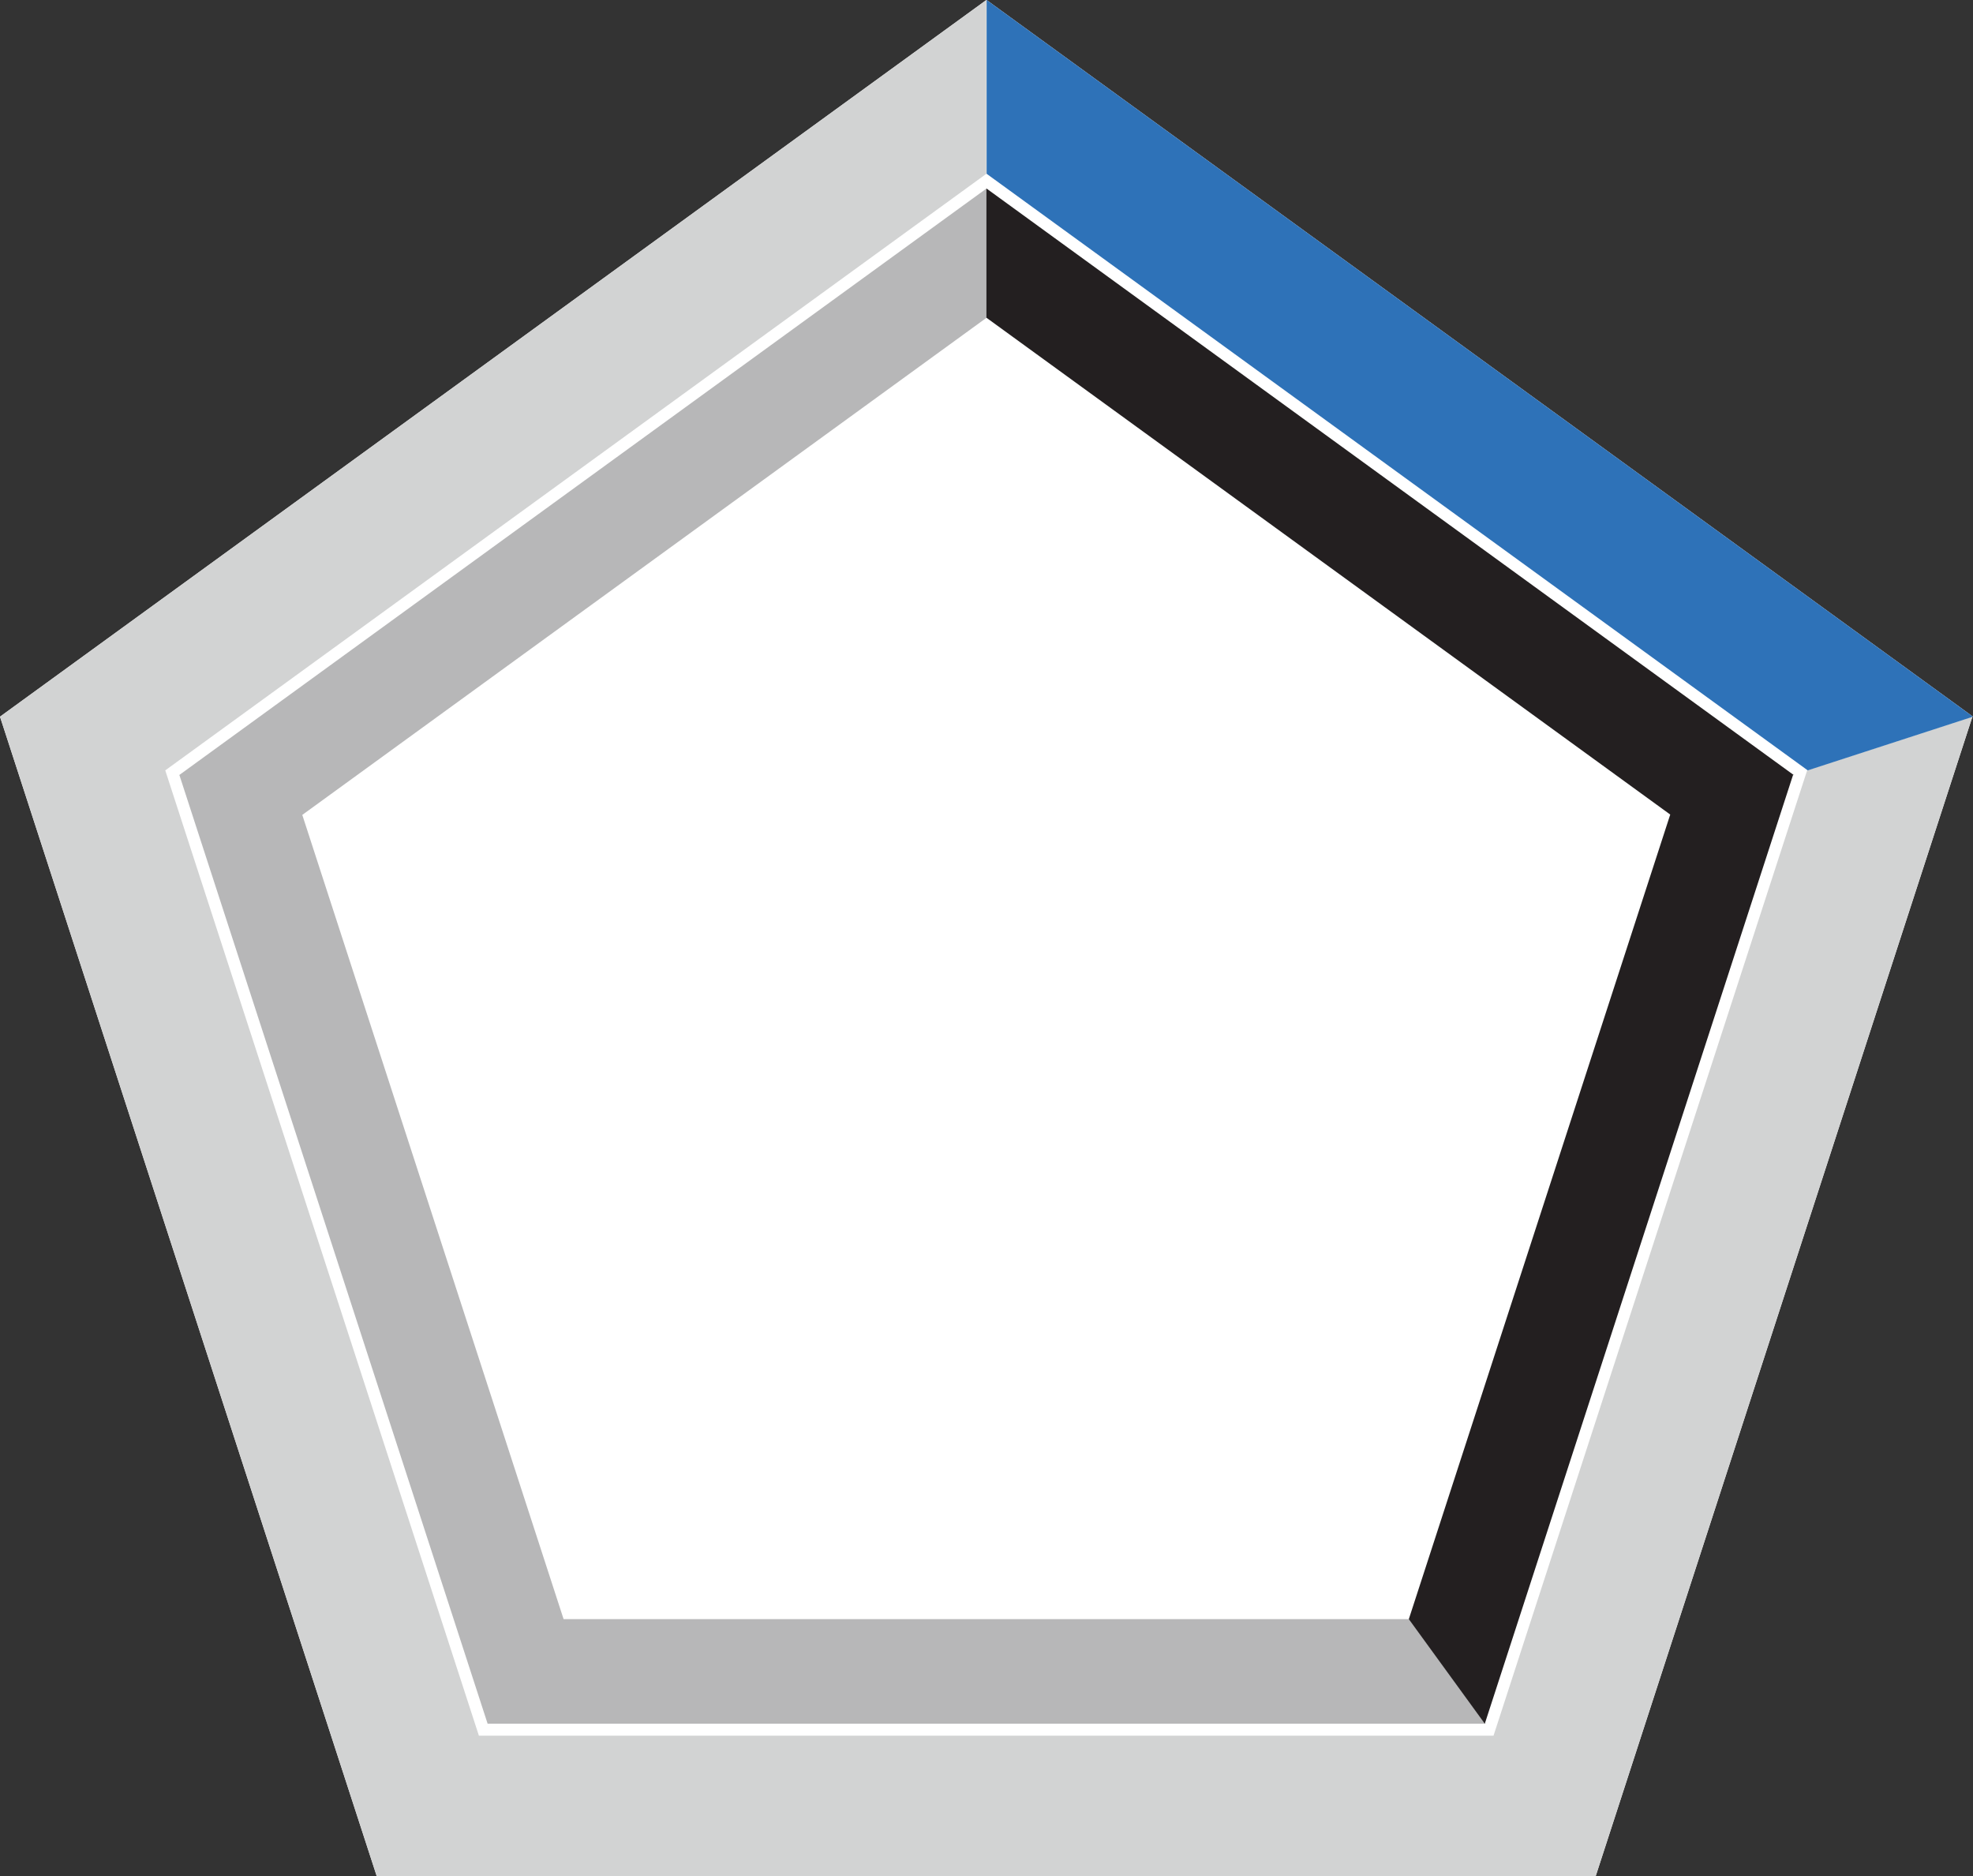 <?xml version="1.0" encoding="utf-8"?>
<!-- Generator: Adobe Illustrator 17.0.0, SVG Export Plug-In . SVG Version: 6.00 Build 0)  -->
<!DOCTYPE svg PUBLIC "-//W3C//DTD SVG 1.1//EN" "http://www.w3.org/Graphics/SVG/1.1/DTD/svg11.dtd">
<svg version="1.1" id="Layer_1" xmlns="http://www.w3.org/2000/svg" xmlns:xlink="http://www.w3.org/1999/xlink" x="0px" y="0px"
	 width="234.86px" height="223.338px" viewBox="0 0 234.86 223.338" enable-background="new 0 0 234.86 223.338"
	 xml:space="preserve">
<rect x="0" y="0" width="234.86" height="223.338" fill="#333333" stroke="none"/>
<polygon fill="#FFFFFF" points="234.86,85.307 117.444,-0.001 117.416,0.074 117.416,-0.001 0,85.307 44.849,223.338 
	189.983,223.338 189.954,223.299 234.782,85.333 "/>
<g>
	<line fill="none" x1="21.323" y1="92.266" x2="117.416" y2="22.45"/>
	<line fill="none" x1="58.055" y1="205.21" x2="21.351" y2="92.245"/>
	<g>
		<line fill="none" x1="176.823" y1="205.176" x2="58.045" y2="205.176"/>
		<polygon fill="#B7B7B8" points="58.08,205.176 176.823,205.176 167.779,192.729 67.088,192.729 67.088,192.729 35.984,97 
			35.984,97 117.416,37.836 117.416,22.449 21.322,92.265 21.362,92.278 58.044,205.176 58.044,205.176 58.045,205.176 
			58.055,205.21 		"/>
	</g>
	<g>
		<polygon fill="#D2D3D3" points="234.79,85.308 215.118,91.7 177.783,206.604 57.007,206.604 19.672,91.7 117.416,20.685 
			117.416,0 0,85.308 0,85.308 44.849,223.338 189.983,223.338 189.954,223.299 		"/>
		<line fill="none" x1="213.45" y1="92.212" x2="176.746" y2="205.176"/>
	</g>
	<g>
		<g>
			<line fill="none" x1="117.444" y1="0" x2="234.86" y2="85.308"/>
			<path fill="#2E72B8" d="M215.188,91.7l19.672-6.392l0,0L117.444,0v20.685L215.188,91.7"/>
		</g>
		<g>
			<line fill="none" x1="117.416" y1="22.429" x2="213.509" y2="92.245"/>
			<polygon fill="#231F20" points="213.509,92.245 117.416,22.429 117.416,37.815 198.826,96.963 198.817,96.966 167.702,192.729 
				176.746,205.176 213.431,92.27 			"/>
		</g>
	</g>
</g>
</svg>
